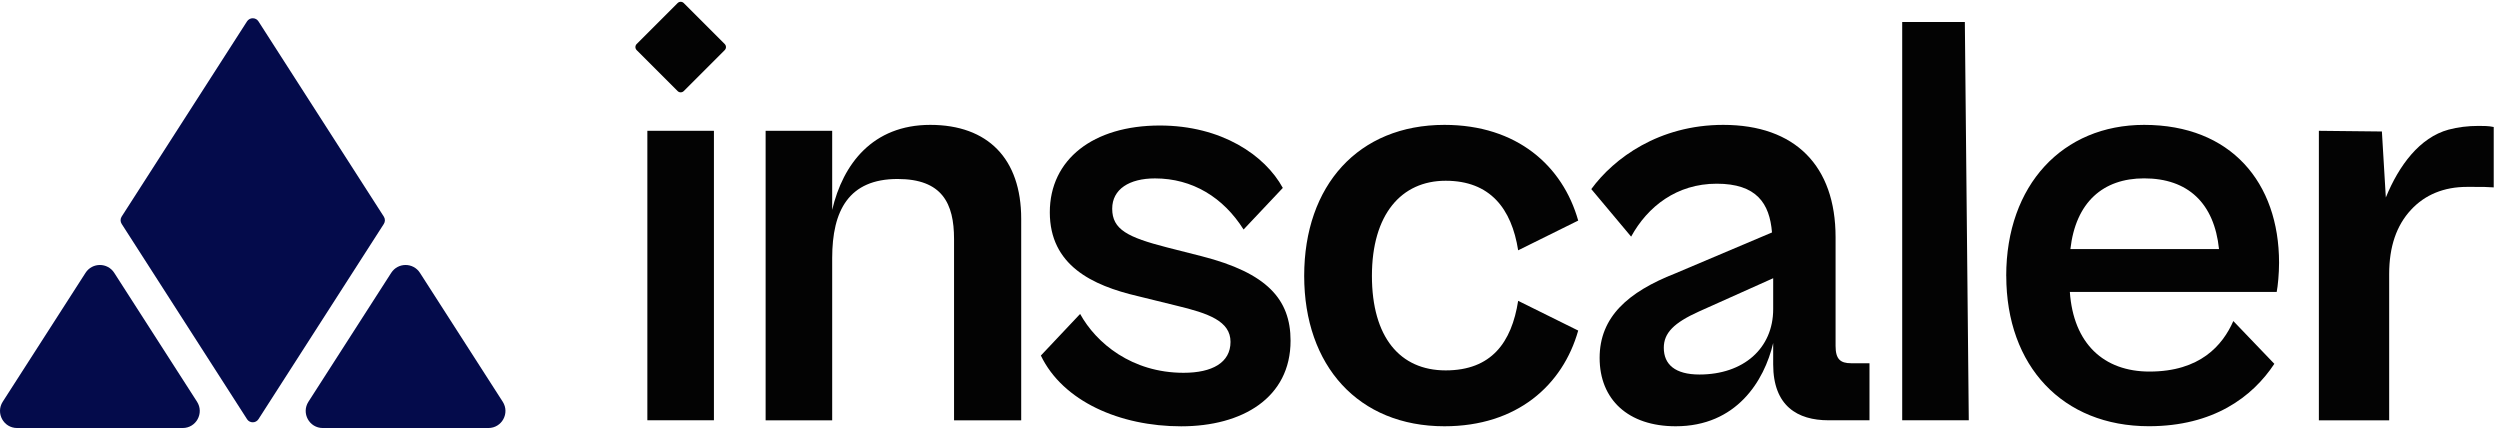 <svg width="160" height="28" viewBox="0 0 160 28" fill="none" xmlns="http://www.w3.org/2000/svg">
<path d="M15.809 26.825L7.787 14.33C7.694 14.187 7.694 14.003 7.787 13.86L15.809 1.368C15.98 1.101 16.371 1.101 16.542 1.368L24.564 13.862C24.657 14.006 24.657 14.189 24.564 14.333L16.542 26.827C16.371 27.094 15.98 27.094 15.809 26.827V26.825Z" fill="#040B4B"/>
<path d="M26.876 17.461L32.175 25.712C32.641 26.44 32.12 27.393 31.257 27.393H25.957H20.657C19.794 27.393 19.273 26.44 19.739 25.712L25.038 17.461C25.469 16.792 26.445 16.792 26.876 17.461Z" fill="#040B4B"/>
<path d="M7.311 17.461L12.611 25.712C13.076 26.44 12.555 27.393 11.692 27.393H6.393H1.093C0.23 27.393 -0.291 26.44 0.174 25.712L5.474 17.461C5.904 16.792 6.881 16.792 7.311 17.461Z" fill="#040B4B"/>
<path d="M41.431 26.897V8.371H45.691V26.897H41.431Z" fill="#030303"/>
<path d="M49 26.898V8.372H53.26V13.433C53.945 10.504 55.847 7.992 59.536 7.992C63.226 7.992 65.357 10.161 65.357 14.004V26.901H61.059V15.297C61.059 13.015 60.299 11.455 57.445 11.455C54.325 11.455 53.26 13.47 53.26 16.515V26.901H49V26.898Z" fill="#030303"/>
<path d="M66.616 22.755L69.128 20.092C70.154 21.957 72.437 23.859 75.749 23.859C77.576 23.859 78.753 23.212 78.753 21.881C78.753 20.55 77.347 20.054 75.29 19.561L72.817 18.952C69.888 18.268 67.188 16.974 67.188 13.587C67.188 10.2 69.966 8.033 74.226 8.033C78.182 8.033 80.96 9.936 82.1 12.027L79.589 14.689C78.295 12.636 76.317 11.418 73.919 11.418C72.283 11.418 71.181 12.102 71.181 13.358C71.181 14.689 72.17 15.185 74.681 15.832L76.926 16.403C81.073 17.467 82.596 19.143 82.596 21.806C82.596 25.457 79.513 27.284 75.595 27.284C71.677 27.284 68.025 25.686 66.616 22.757V22.755Z" fill="#030303"/>
<path d="M83.468 17.655C83.468 11.873 86.93 7.992 92.446 7.992C97.087 7.992 100.016 10.617 101.005 14.117L97.162 16.02C96.744 13.357 95.373 11.568 92.522 11.568C89.671 11.568 87.803 13.737 87.803 17.655C87.803 21.573 89.593 23.705 92.522 23.705C95.451 23.705 96.744 21.918 97.162 19.253L101.005 21.156C100.016 24.656 97.087 27.281 92.446 27.281C86.93 27.281 83.468 23.401 83.468 17.655Z" fill="#030303"/>
<path d="M102.376 22.905C102.376 20.28 104.203 18.682 107.208 17.502L113.408 14.877C113.257 13.012 112.419 11.757 109.87 11.757C107.321 11.757 105.456 13.204 104.392 15.144L101.843 12.102C103.289 10.124 106.178 7.992 110.288 7.992C114.89 7.992 117.477 10.617 117.477 15.182V22.145C117.477 22.983 117.782 23.247 118.466 23.247H119.647V26.898H117.022C115.044 26.898 113.484 25.985 113.484 23.323V21.953C112.912 24.39 111.126 27.281 107.245 27.281C104.203 27.281 102.376 25.57 102.376 22.905ZM108.765 23.969C111.581 23.969 113.484 22.296 113.484 19.784V17.806L108.728 19.938C107.13 20.66 106.483 21.307 106.483 22.258C106.483 23.323 107.205 23.969 108.765 23.969Z" fill="#030303"/>
<path d="M121.741 26.898V1.409H125.75L126.002 26.898H121.741Z" fill="#030303"/>
<path d="M128.398 17.655C128.398 11.835 132.012 7.992 137.223 7.992C142.777 7.992 145.86 11.681 145.86 16.817C145.86 17.502 145.784 18.302 145.709 18.682H132.47C132.699 21.991 134.639 23.78 137.568 23.78C140.802 23.78 142.246 22.107 142.933 20.547L145.558 23.285C144.151 25.416 141.64 27.278 137.53 27.278C132.014 27.278 128.401 23.436 128.401 17.653L128.398 17.655ZM132.507 15.942H142.017C141.713 13.012 140.039 11.415 137.223 11.415C134.599 11.415 132.847 12.937 132.505 15.942H132.507Z" fill="#030303"/>
<path d="M159.598 8.128V11.993C159.276 11.966 158.836 11.958 158.275 11.961C158.149 11.961 158.018 11.961 157.882 11.961C156.415 11.961 155.197 12.461 154.304 13.428C153.373 14.429 152.907 15.788 152.907 17.542V26.901H148.408V8.372L152.441 8.415L152.693 12.64C153.534 10.579 154.867 8.797 156.707 8.297C157.296 8.138 157.937 8.058 158.632 8.058C158.954 8.058 159.276 8.058 159.598 8.128Z" fill="#030303"/>
<path d="M46.381 2.817L43.76 0.196C43.652 0.088 43.476 0.088 43.368 0.196L40.747 2.817C40.639 2.925 40.639 3.1 40.747 3.208L43.368 5.829C43.476 5.937 43.652 5.937 43.76 5.829L46.381 3.208C46.489 3.1 46.489 2.925 46.381 2.817Z" fill="#030303"/>
</svg>
